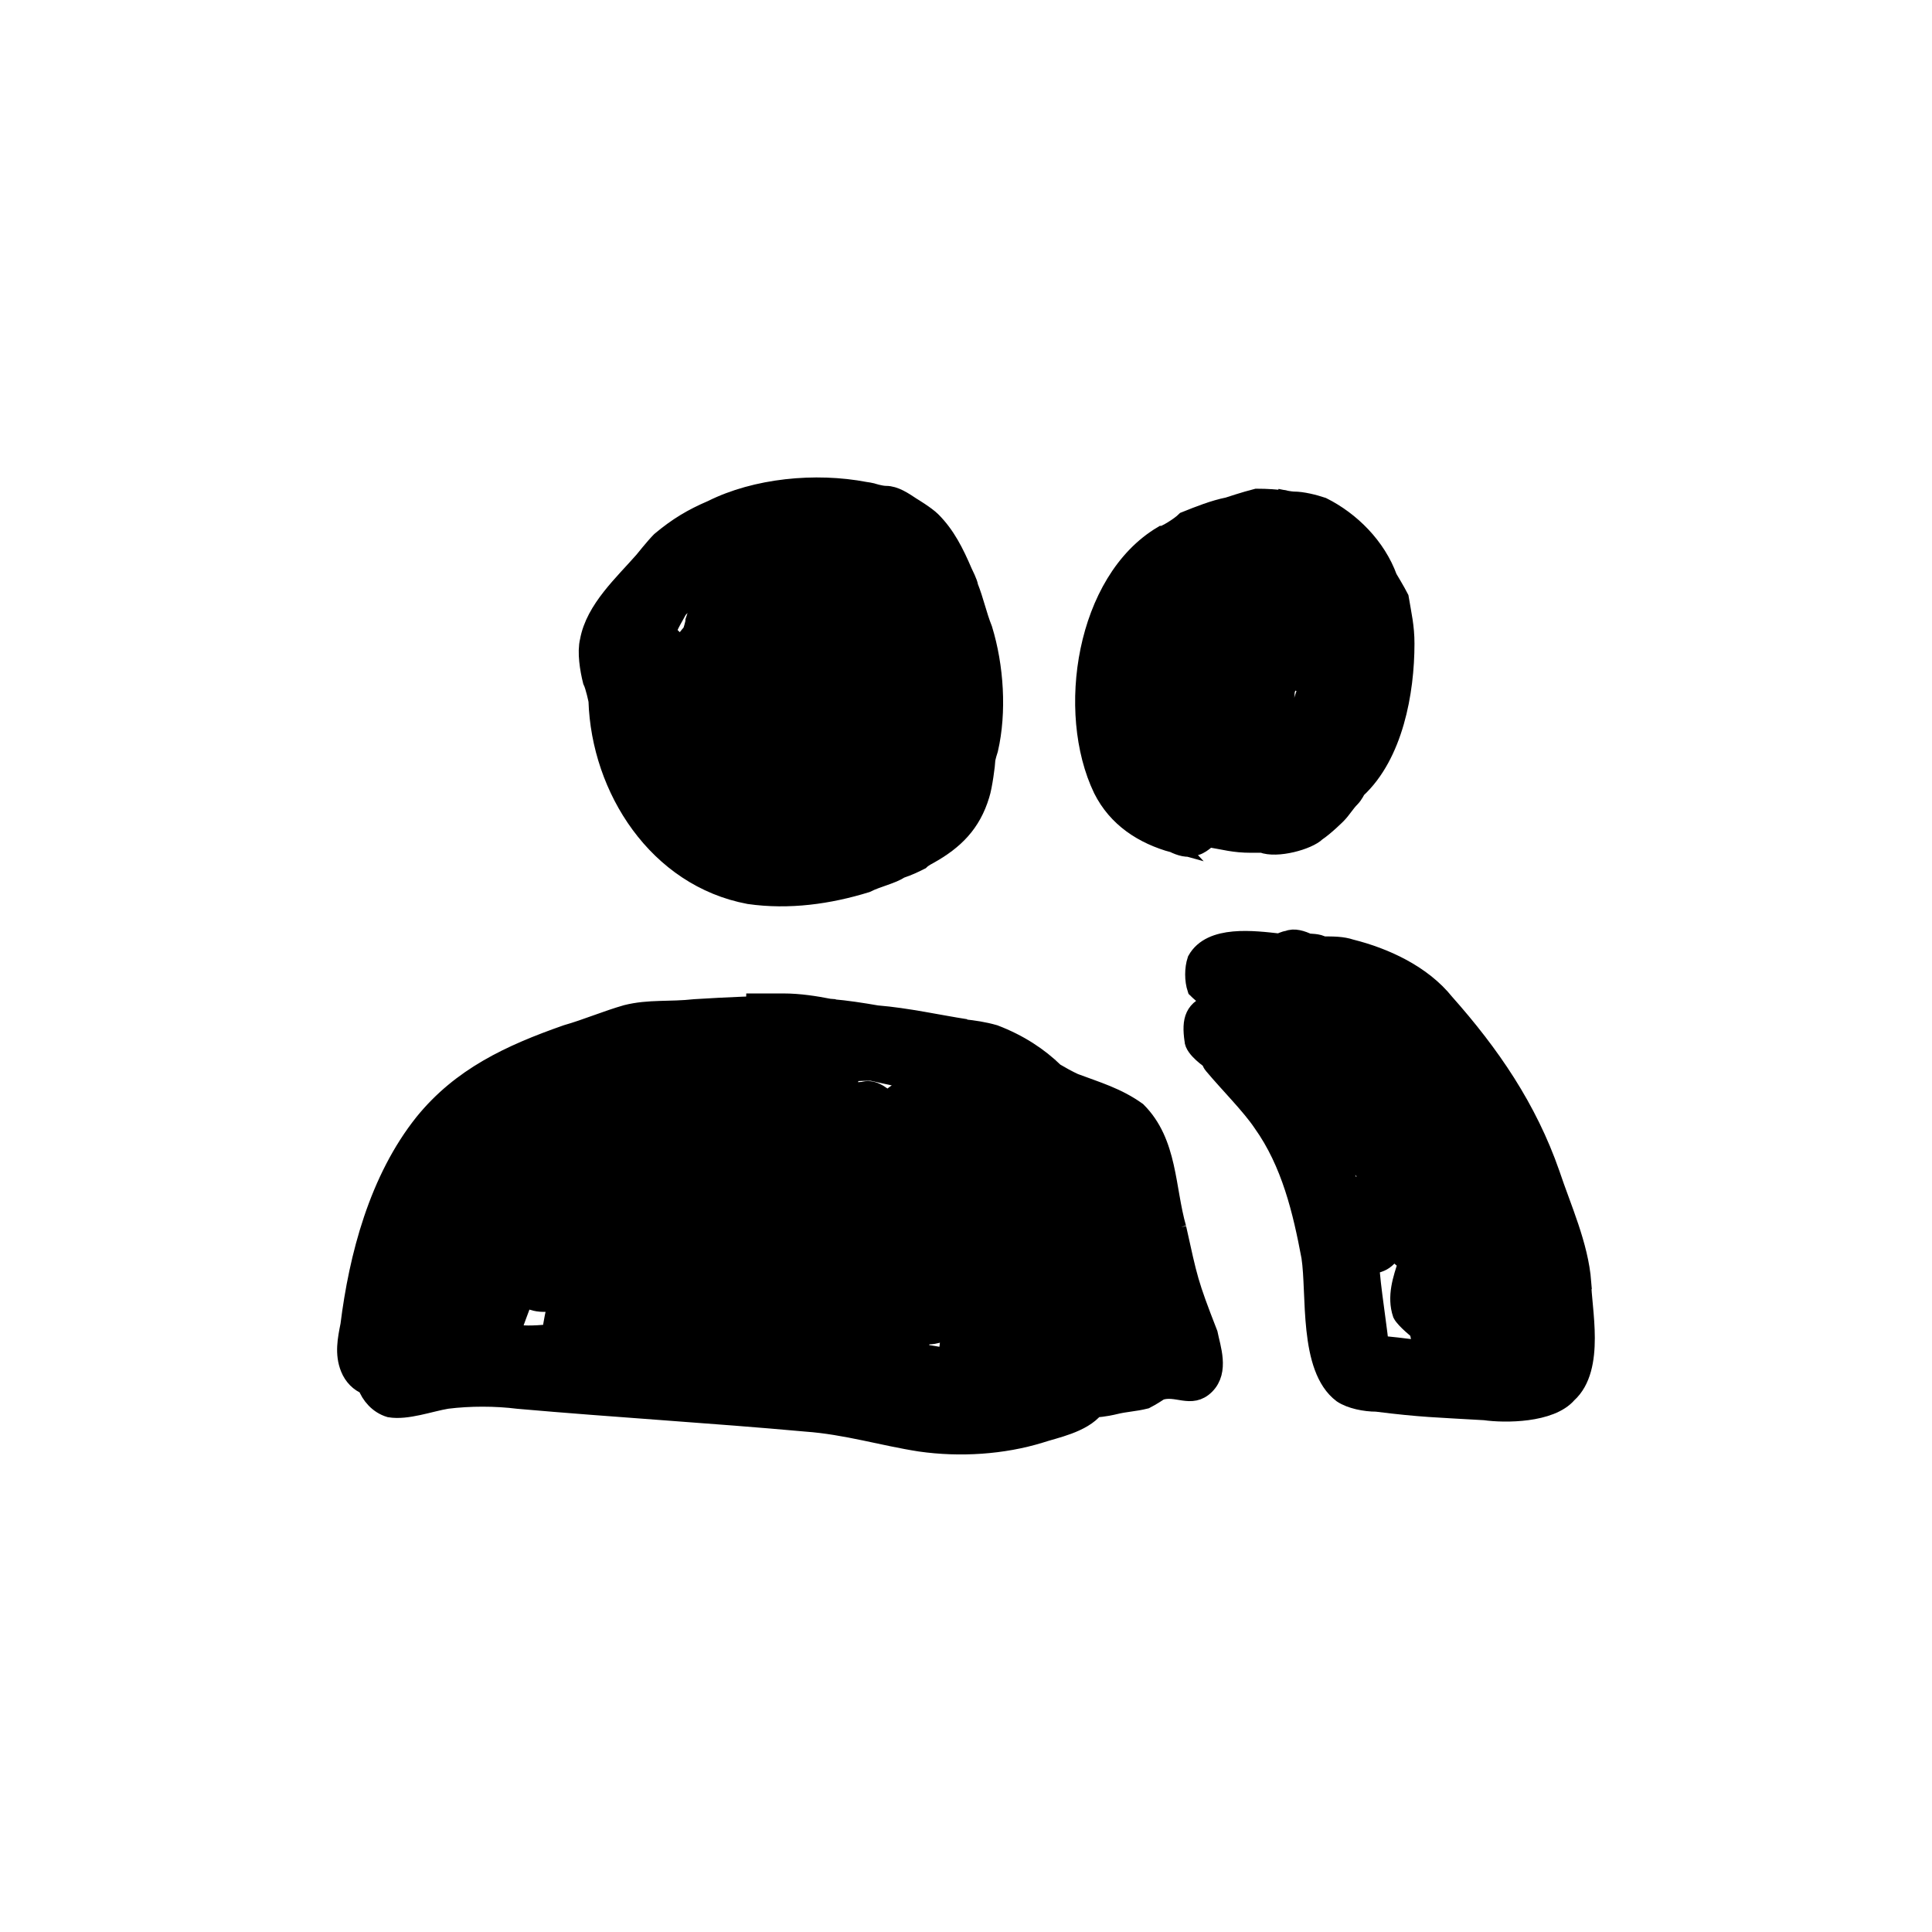 <?xml version="1.0" encoding="UTF-8"?>
<!-- Uploaded to: SVG Repo, www.svgrepo.com, Generator: SVG Repo Mixer Tools -->
<svg width="800px" height="800px" version="1.1" viewBox="144 144 512 512" xmlns="http://www.w3.org/2000/svg">
 <g stroke="#000000">
  <path transform="matrix(5.038 0 0 5.038 148.09 148.09)" d="m30.643 36.046c0.15 4.65 3.15 9.3 7.95 10.2 2.1 0.3 4.2 0 6.15-0.6 0.6-0.3 1.35-0.45 1.8-0.75 0.45-0.15 0.75-0.3 1.05-0.45 0.15-0.15 0.45-0.3 0.45-0.3 1.35-0.75 2.25-1.65 2.7-3.15 0.15-0.45 0.3-1.65 0.3-1.8 0-0.15 0.15-0.6 0.15-0.6 0.45-1.95 0.3-4.35-0.3-6.3-0.3-0.75-0.45-1.5-0.75-2.25 0-0.15-0.3-0.75-0.3-0.75-0.45-1.05-0.9-1.95-1.65-2.7-0.3-0.3-1.05-0.75-1.05-0.75-0.45-0.3-0.9-0.6-1.35-0.6-0.3 0-0.75-0.15-0.75-0.15-0.096-0.024-0.214-0.043-0.339-0.06-2.634-0.505-5.759-0.191-8.061 0.96-1.05 0.45-1.8 0.9-2.7 1.65-0.3 0.3-0.9 1.05-0.9 1.05-1.05 1.2-2.55 2.55-2.85 4.2-0.15 0.6 0 1.5 0.15 2.1 0.15 0.3 0.3 1.05 0.3 1.05zm7.2 2.401h0.3c0.016 0.016 0.037 0.044 0.056 0.065-0.097 0.027-0.193 0.042-0.29 0.065-0.039-0.075-0.066-0.13-0.066-0.13zm1.52 1.686c0.077 0.07 0.13 0.114 0.13 0.114v0.45c-0.15-0.112-0.28-0.224-0.397-0.336 0.095-0.078 0.188-0.156 0.267-0.228zm6.982-11.069c-0.289-0.128-0.553-0.217-0.553-0.217-0.041-0.124-0.084-0.234-0.132-0.335 0.051 0.017 0.105 0.035 0.132 0.035 0.215 0.143 0.391 0.323 0.553 0.517zm-12.102 5.333c0.15-0.3 0.45-1.05 0.45-1.5l-0.45-0.45c0.15-0.45 0.45-0.9 0.6-1.2 0.3-0.3 0.6-0.75 0.6-0.9 0.658-0.576 1.676-1.011 2.684-1.316-0.024 0.05-0.051 0.108-0.08 0.173-0.115 0.03-0.228 0.06-0.354 0.093l0.342-0.067c-0.153 0.345-0.342 0.817-0.342 0.817-0.45-0.3-1.2 0-1.5 0.45-0.15 0.45-0.45 1.35-0.45 1.35 0 0.15-0.15 0.6-0.15 0.6-0.78 0.866-1.187 1.91-1.317 3.011-0.095-0.361-0.131-0.72-0.033-1.061z"/>
  <path transform="matrix(5.038 0 0 5.038 148.09 148.09)" d="m61.093 63.796c-0.6-2.1-0.45-4.5-2.1-6.15-1.05-0.75-2.1-1.05-3.3-1.5-0.35-0.162-0.69-0.352-1.026-0.55-0.841-0.82-1.875-1.503-3.174-2-0.568-0.163-1.094-0.236-1.622-0.294-0.01-7.75e-4 -0.019-0.005-0.028-0.006-0.15-0.027-0.289-0.043-0.436-0.068l0.586 0.068c-1.42-0.218-3.078-0.593-4.685-0.724-0.8-0.138-1.596-0.262-2.365-0.326-0.028-0.006-0.063-0.01-0.092-0.016l0.243 0.016c-0.096-0.011-0.186-0.012-0.282-0.022-0.724-0.141-1.567-0.278-2.418-0.278h-1.95l2.268 0.146c-1.642-0.039-3.237 0.052-4.968 0.154-1.35 0.15-2.4 0-3.6 0.3-1.05 0.3-2.1 0.75-3.15 1.05-3 1.05-5.55 2.25-7.5 4.65-2.4 3-3.45 7.05-3.9 10.65-0.15 0.75-0.3 1.5 0 2.25 0.175 0.437 0.504 0.766 0.895 0.91 0.189 0.522 0.608 1.011 1.205 1.19 0.9 0.15 2.1-0.3 3-0.45 1.2-0.15 2.55-0.15 3.75 0 5.1 0.45 10.2 0.75 15.15 1.2 2.1 0.15 4.05 0.75 6 1.05 2.1 0.3 4.35 0.15 6.3-0.45 0.775-0.258 2.212-0.52 2.885-1.352 0.446-0.007 1.015-0.148 1.015-0.148 0.6-0.15 1.05-0.15 1.65-0.3 0.3-0.15 0.75-0.45 0.75-0.45 0.9-0.3 1.65 0.45 2.4-0.3 0.75-0.75 0.3-1.95 0.15-2.7-1.051-2.7-1.051-2.851-1.651-5.551zm-33 5.55c-0.94 0.104-1.377 0.063-2.058 0.029 0.189-0.554 0.502-1.395 0.731-2.001 0.266 0.2 0.609 0.322 1.027 0.322 0.263 0 0.493-0.004 0.723-0.016-0.12 0.493-0.25 1.067-0.313 1.64-0.036 0.009-0.073 0.02-0.11 0.027zm9.45-1.5c0.055-0.184 0.122-0.388 0.195-0.604 0.081 0.075 0.174 0.133 0.277 0.175-0.146 0.635-0.267 1.269-0.317 1.889-0.252-0.027-0.508-0.061-0.767-0.101 0.237-0.418 0.439-0.885 0.612-1.359zm10.2 1.5c0.3 0.15 0.75 0 1.2-0.15 0.15 0 0.3-0.15 0.3-0.15-0.057 0.399-0.156 0.973-0.185 1.571-0.567-0.103-1.125-0.191-1.677-0.273 0.156-0.381 0.362-0.999 0.362-0.999zm5.601-10.729c-0.03 0.046-0.051 0.079-0.051 0.079-0.3-0.45-0.3-0.6-0.75-0.75-0.15-0.15-0.6-0.15-0.6-0.3 0.014-0.095 0.024-0.195 0.034-0.294 0.159 0.089 0.317 0.179 0.474 0.272 0.328 0.299 0.625 0.632 0.893 0.992zm-5.301-2.471c0.305 0.076 0.649 0.075 0.993 0.075-0.029 0.076-0.077 0.145-0.093 0.225-0.15 0.3-0.45 1.05-0.45 1.05 0-0.9-1.5-1.05-1.95-0.9-0.3 0.15-0.75 0.6-0.75 0.45-0.3-0.3-0.75-0.6-1.2-0.45-0.3 0-0.9 0.15-0.9 0.15 0.056-0.334 0.152-0.73 0.229-1.141l0.296-0.047c-0.097 0.005-0.194 0.012-0.291 0.02 0.002-0.01 0.003-0.021 0.005-0.031h0.361l-0.074 0.012c0.275-0.015 0.549-0.022 0.824-0.02 0.968 0.217 1.955 0.436 2.999 0.609z"/>
  <path transform="matrix(5.038 0 0 5.038 148.09 148.09)" d="m77.922 70.765c-0.012 0.028-0.029 0.058-0.029 0.081l0.15-0.15s-0.066 0.034-0.121 0.069z"/>
  <path transform="matrix(5.038 0 0 5.038 148.09 148.09)" d="m82.393 66.646c-0.15-1.95-1.05-3.9-1.65-5.7-1.2-3.45-3.15-6.3-5.55-9-1.2-1.5-3.15-2.4-4.95-2.85-0.45-0.15-0.9-0.15-1.5-0.15-0.15-0.15-0.75-0.15-0.75-0.15-0.3-0.15-0.75-0.3-1.05-0.15-0.15 0-0.45 0.15-0.45 0.15-1.35-0.15-3.6-0.45-4.35 0.9-0.15 0.45-0.15 1.05 0 1.5 0.3 0.3 0.9 0.75 0.9 0.75-1.05 0.3-1.2 0.9-1.05 1.95 0 0.45 0.9 1.05 0.9 1.05 0 0.15 0.15 0.3 0.15 0.3 0.75 0.9 1.95 2.1 2.55 3 1.5 2.1 2.1 4.65 2.55 7.05 0.3 1.95-0.15 5.85 1.65 7.2 0.45 0.3 1.2 0.45 1.8 0.45 2.4 0.3 3.15 0.3 5.7 0.45 1.05 0.15 3.45 0.15 4.35-0.9 1.498-1.349 0.748-4.499 0.748-5.849zm-17.7-14.1c0.45 0 1.35-0.3 1.35-0.3-0.15 0.6-0.3 1.2 0 1.8 0.006 0.012 0.019 0.026 0.027 0.039-0.681-0.773-1.377-1.539-1.377-1.539zm2.25 2.55c-0.191-0.229-0.431-0.507-0.682-0.795 0.274 0.249 0.682 0.494 0.682 0.494v0.301zm3.6 6c0 0.3-0.15 0.75-0.3 0.75-0.3-0.9-0.9-2.7-0.9-2.7 0.3-0.15 0.6-0.45 0.6-0.45 0 0.45-0.3 1.2-0.15 1.65 0.15 0.299 0.899 0.75 0.75 0.75zm1.2 8.85c-0.15-1.35-0.6-4.2-0.45-4.2 0.45-0.15 0.6-0.15 0.9-0.45 0.15-0.15 0.3-0.45 0.3-0.45 0.15 0.3 0.75 0.75 0.75 0.75-0.3 0.9-0.6 1.8-0.3 2.7 0.15 0.3 0.9 0.9 0.9 0.9 0 0.3 0.3 1.05 0.3 1.05-0.751-0.15-2.401-0.3-2.401-0.3zm6.9-5.85c0.15 0.3 0.3 0.6 0.45 0.9v0.45c-0.15-0.15-0.6-0.45-0.6-0.45 0.15-0.3 0.15-0.9 0.15-0.9zm-0.75-2.1c0.15 0.3 0.3 0.75 0.3 0.75-0.15-0.15-0.45-0.3-0.45-0.3 0.15-0.15 0.15-0.45 0.15-0.45zm0 8.851c-0.079 0-0.033-0.041 0.029-0.081 0.066-0.154 0.271-0.346 0.271-0.219 0.15-7.75e-4 -0.15 0.449-0.3 0.299zm1.65-0.6c-0.45 0.15-1.35 0.15-1.35 0.15l1.35-1.65v1.5z"/>
  <path transform="matrix(5.038 0 0 5.038 148.09 148.09)" d="m66.343 25.396s0.232 0.056 0.478 0.1c0.014 0.002 0.028 0.003 0.042 0.004z"/>
  <path transform="matrix(5.038 0 0 5.038 148.09 148.09)" d="m60.943 43.546c0.3 0.15 0.75 0.3 1.05 0.15 0.3 0 0.75-0.45 0.75-0.45 0.9 0.15 1.35 0.3 2.25 0.3h0.6c0.75 0.3 2.4-0.15 2.85-0.6 0.45-0.3 1.05-0.9 1.05-0.9 0.3-0.3 0.45-0.6 0.75-0.9 0.15-0.15 0.3-0.45 0.3-0.45 1.95-1.8 2.55-5.1 2.55-7.65 0-0.9-0.15-1.5-0.3-2.4-0.15-0.3-0.6-1.05-0.6-1.05-0.6-1.65-1.95-3-3.45-3.75-0.45-0.15-1.05-0.3-1.5-0.3-0.049 0-0.113-0.009-0.174-0.015-0.068-0.01-0.138-0.022-0.206-0.031l0.113 0.022c-0.052-0.007-0.103-0.018-0.155-0.027-0.485-0.064-0.974-0.1-1.528-0.1-0.6 0.15-1.5 0.45-1.5 0.45-0.75 0.15-1.5 0.45-2.25 0.75-0.3 0.3-1.05 0.75-1.2 0.75-4.05 2.4-5.1 9.3-3.15 13.35 0.752 1.502 2.102 2.402 3.752 2.853zm5.85-7.95c0-0.15 0.15-0.45 0.15-0.45l0.3-0.15c0.3 0 0.75 0.3 0.75 0.3-0.15 0.45-0.3 0.9-0.45 1.35-0.15 0.3-0.3 0.6-0.45 0.6-0.15-0.15-0.3-0.6-0.3-0.6-0.15-0.45 0-0.751 0-1.051zm-4.2 0.15c0-0.45 0.45-1.35 0.45-1.35 0.15-0.3 0.6-0.75 0.6-0.75 0 0.15 0 0.3-0.15 0.3-0.3 0.75-0.6 1.2-0.6 1.95-0.15 0.45-0.15 1.2-0.15 1.2-0.15-0.45-0.3-1.351-0.15-1.351z"/>
 </g>
</svg>
